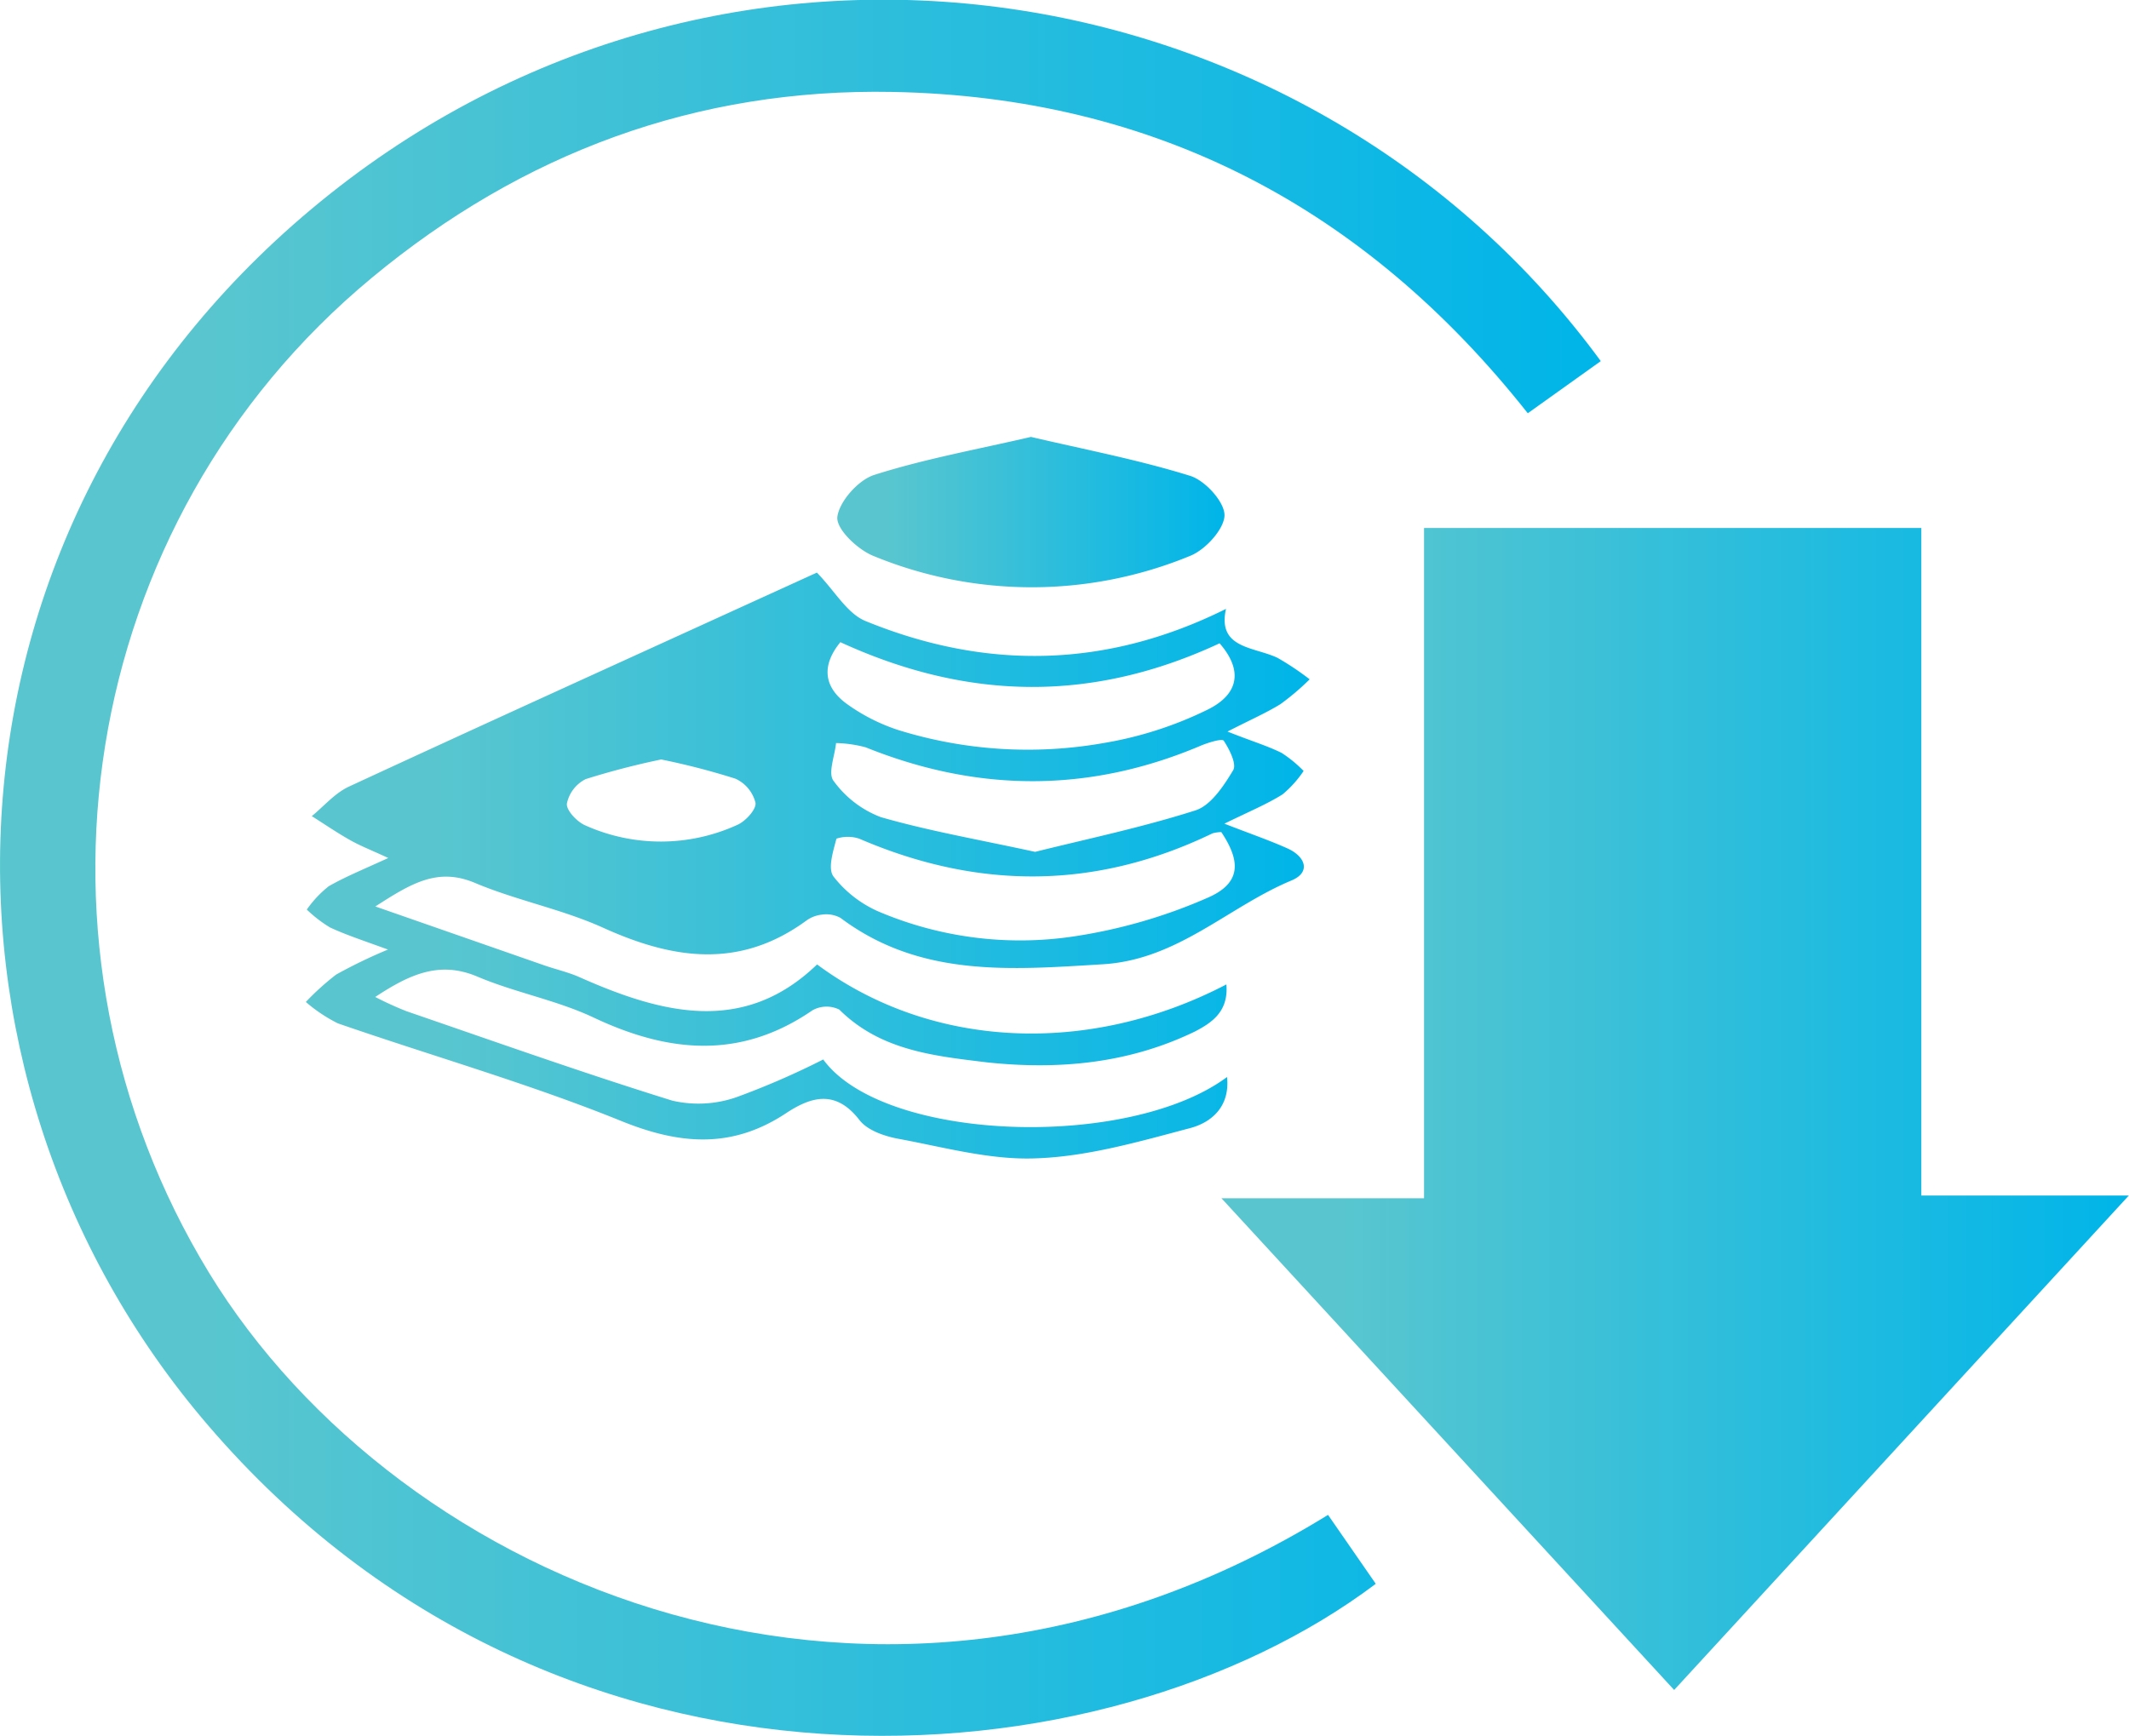 <svg id="Layer_1" data-name="Layer 1" xmlns="http://www.w3.org/2000/svg" xmlns:xlink="http://www.w3.org/1999/xlink" viewBox="0 0 225.75 184.11"><defs><style>.cls-1{fill:url(#Degradado_sin_nombre_4);}.cls-2{fill:url(#Degradado_sin_nombre_4-2);}.cls-3{fill:url(#Degradado_sin_nombre_4-3);}.cls-4{fill:url(#Degradado_sin_nombre_4-4);}</style><linearGradient id="Degradado_sin_nombre_4" x1="129.57" y1="117.61" x2="225.75" y2="117.61" gradientUnits="userSpaceOnUse"><stop offset="0.13" stop-color="#59c6cf"/><stop offset="1" stop-color="#00b5e9"/></linearGradient><linearGradient id="Degradado_sin_nombre_4-2" x1="0" y1="92.06" x2="169.74" y2="92.06" xlink:href="#Degradado_sin_nombre_4"/><linearGradient id="Degradado_sin_nombre_4-3" x1="32.43" y1="91.79" x2="138.79" y2="91.79" xlink:href="#Degradado_sin_nombre_4"/><linearGradient id="Degradado_sin_nombre_4-4" x1="88.79" y1="54.32" x2="129.84" y2="54.32" xlink:href="#Degradado_sin_nombre_4"/></defs><path class="cls-1" d="M177.52,179.24l-48-52.15H151V56h52.73V126.8h22Z"/><path class="cls-2" d="M169.74,38.3,162,43.83C144.75,22,122.44,10.28,94.66,9.75c-20.8-.4-39.25,6.46-55.22,19.7C8.08,55.44,1.13,100.52,22.17,135c20.17,33,71.11,55,118.65,25.67l5.06,7.31c-28.73,21.66-86.76,26.37-123.81-16.8C-10.25,113.54-8,54.75,35,20.56S139.06-3.56,169.74,38.3Z"/><path class="cls-3" d="M130.16,77.59c2.5,1,4.17,1.49,5.73,2.26a13.2,13.2,0,0,1,2.34,1.92A11.81,11.81,0,0,1,136,84.25c-1.69,1.06-3.57,1.83-6.17,3.11,2.77,1.08,4.76,1.76,6.68,2.62s2.52,2.53.44,3.4c-6.72,2.8-12.07,8.41-20,8.89-9.75.59-19.37,1.43-27.83-4.92a3.17,3.17,0,0,0-2-.34,3.43,3.43,0,0,0-1.66.66c-7,5.09-14,4.11-21.41.77-4.38-2-9.23-2.92-13.67-4.79-4-1.7-6.84.09-10.58,2.49l17.89,6.24c1.26.44,2.57.73,3.78,1.27,8.75,3.89,17.42,6.12,25.17-1.36,12.13,9,28.85,9.71,43.4,2.12.23,2.79-1.41,4-3.35,5-7,3.39-14.42,4.07-22,3.27C99.15,112,93.4,111.46,89,107.08a3.06,3.06,0,0,0-2.86.08c-7.62,5.24-15.25,4.52-23.22.75-3.91-1.84-8.31-2.64-12.3-4.33s-7.15-.27-10.83,2.16a35.83,35.83,0,0,0,3.31,1.51c9.37,3.22,18.71,6.54,28.17,9.48a12.25,12.25,0,0,0,6.82-.36,83.79,83.79,0,0,0,9.2-4c6.44,8.8,32.4,9.6,42.82,1.86.33,3.14-1.65,4.82-3.92,5.42-5.34,1.41-10.78,3-16.24,3.2-4.84.22-9.78-1.16-14.64-2.06-1.49-.27-3.33-.89-4.18-2-2.49-3.22-5.08-2.51-7.77-.73-5.66,3.75-11.13,3.39-17.37.88-9.85-4-20.11-6.92-30.16-10.4a16.26,16.26,0,0,1-3.4-2.27,27.48,27.48,0,0,1,3.22-2.91,54,54,0,0,1,5.49-2.65c-2.75-1-4.51-1.58-6.16-2.35a14.08,14.08,0,0,1-2.45-1.89A11.83,11.83,0,0,1,34.85,94c1.74-1,3.64-1.77,6.32-3-1.83-.85-3-1.3-4.05-1.9-1.39-.78-2.71-1.69-4.06-2.54,1.31-1.07,2.47-2.47,4-3.16,14.16-6.56,28.37-13,42.56-19.48l7-3.19c1.9,1.95,3.2,4.34,5.16,5.14,12.84,5.25,25.58,5,38.22-1.29-.94,4.22,2.94,4,5.46,5.19a29.35,29.35,0,0,1,3.41,2.28,26.65,26.65,0,0,1-3.11,2.64C134.21,75.64,132.59,76.34,130.16,77.59Zm-20.4,12.76c5.49-1.37,11.34-2.59,17-4.4,1.64-.52,3-2.6,4-4.26.39-.66-.4-2.22-1-3.13-.19-.26-1.69.21-2.49.55-11.81,5-23.62,4.93-35.48.15a13.37,13.37,0,0,0-3.14-.45c-.13,1.36-.88,3.2-.27,4a11,11,0,0,0,5,3.85C98.47,88.13,103.8,89.05,109.76,90.35Zm19.74-2.1a3.81,3.81,0,0,0-.92.13c-12.4,6-24.88,6-37.47.57a3.88,3.88,0,0,0-2.42,0c-.33,1.31-.94,3.14-.32,4a12.26,12.26,0,0,0,4.72,3.7,38.34,38.34,0,0,0,20.62,2.69,55.87,55.87,0,0,0,14.45-4.17C131.54,93.66,131.62,91.42,129.5,88.25ZM89.11,68.11c-2,2.44-1.8,4.73.66,6.53a19.9,19.9,0,0,0,5.45,2.78,46.24,46.24,0,0,0,21.85,1.38A39.82,39.82,0,0,0,128,75.29c3.52-1.71,3.71-4.33,1.32-7.06C116,74.44,102.8,74.4,89.11,68.11Zm-19,12.44a83,83,0,0,0-8,2.08,3.75,3.75,0,0,0-2,2.6c-.08.71,1.08,1.94,1.95,2.31a19.52,19.52,0,0,0,16.16-.07c.86-.39,2-1.65,1.89-2.33a3.84,3.84,0,0,0-2.12-2.55A75.65,75.65,0,0,0,70.11,80.55Z"/><path class="cls-4" d="M109.32,46.34c5.76,1.35,11.42,2.43,16.88,4.13,1.59.49,3.67,2.78,3.64,4.2s-2,3.65-3.68,4.3a44.05,44.05,0,0,1-33.53,0c-1.67-.66-4-2.86-3.84-4.16C89,53.19,91,50.91,92.7,50.37,98,48.68,103.59,47.67,109.32,46.34Z"/></svg>